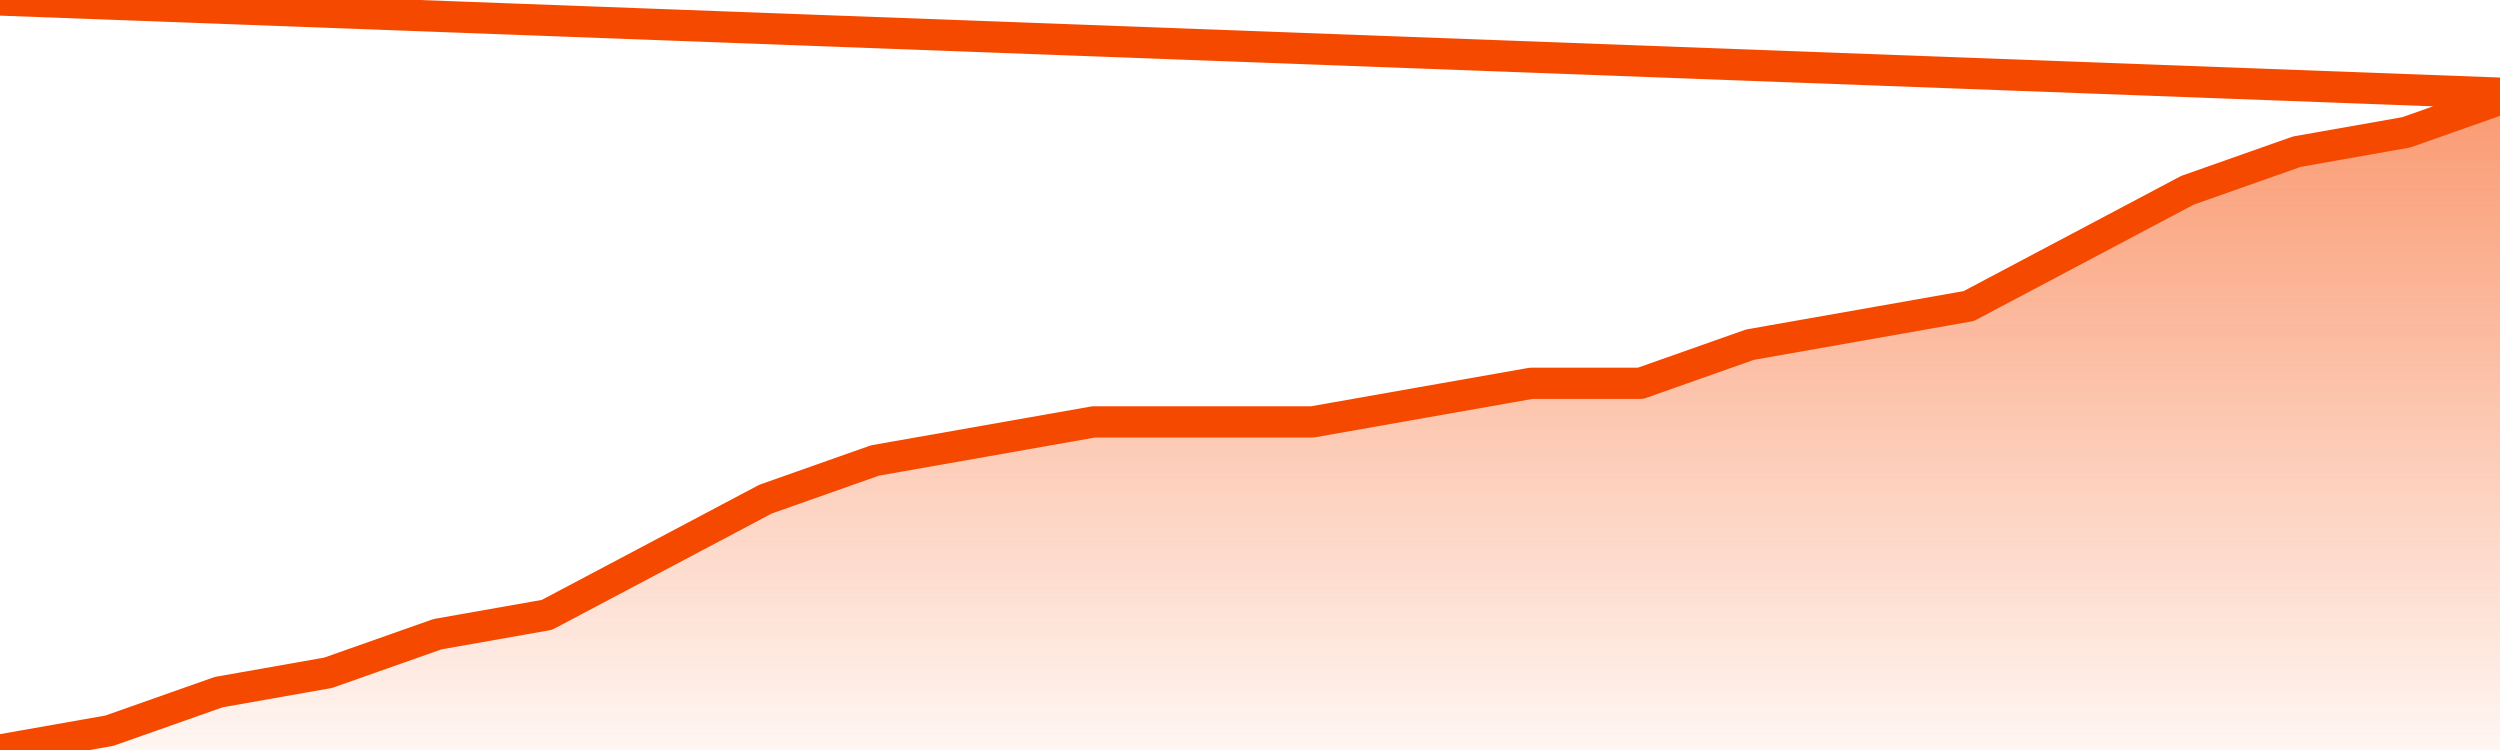       <svg
        version="1.1"
        xmlns="http://www.w3.org/2000/svg"
        width="80"
        height="24"
        viewBox="0 0 80 24">
        <defs>
          <linearGradient x1=".5" x2=".5" y2="1" id="gradient">
            <stop offset="0" stop-color="#F64900"/>
            <stop offset="1" stop-color="#f64900" stop-opacity="0"/>
          </linearGradient>
        </defs>
        <path
          fill="url(#gradient)"
          fill-opacity="0.56"
          stroke="none"
          d="M 0,26 0.0,24.0 3.5,23.382 7.0,22.147 10.5,21.529 14.0,20.294 17.5,19.676 21.0,17.824 24.5,15.971 28.0,14.735 31.5,14.118 35.0,13.5 38.5,13.5 42.0,13.5 45.5,12.882 49.0,12.265 52.5,12.265 56.0,11.029 59.5,10.412 63.0,9.794 66.5,7.941 70.0,6.088 73.5,4.853 77.0,4.235 80.5,3.0 82,26 Z"
        />
        <path
          fill="none"
          stroke="#F64900"
          stroke-width="1"
          stroke-linejoin="round"
          stroke-linecap="round"
          d="M 0.0,24.0 3.5,23.382 7.0,22.147 10.5,21.529 14.0,20.294 17.5,19.676 21.0,17.824 24.5,15.971 28.0,14.735 31.5,14.118 35.0,13.5 38.5,13.5 42.0,13.5 45.5,12.882 49.0,12.265 52.5,12.265 56.0,11.029 59.5,10.412 63.0,9.794 66.5,7.941 70.0,6.088 73.5,4.853 77.0,4.235 80.5,3.0.join(' ') }"
        />
      </svg>
